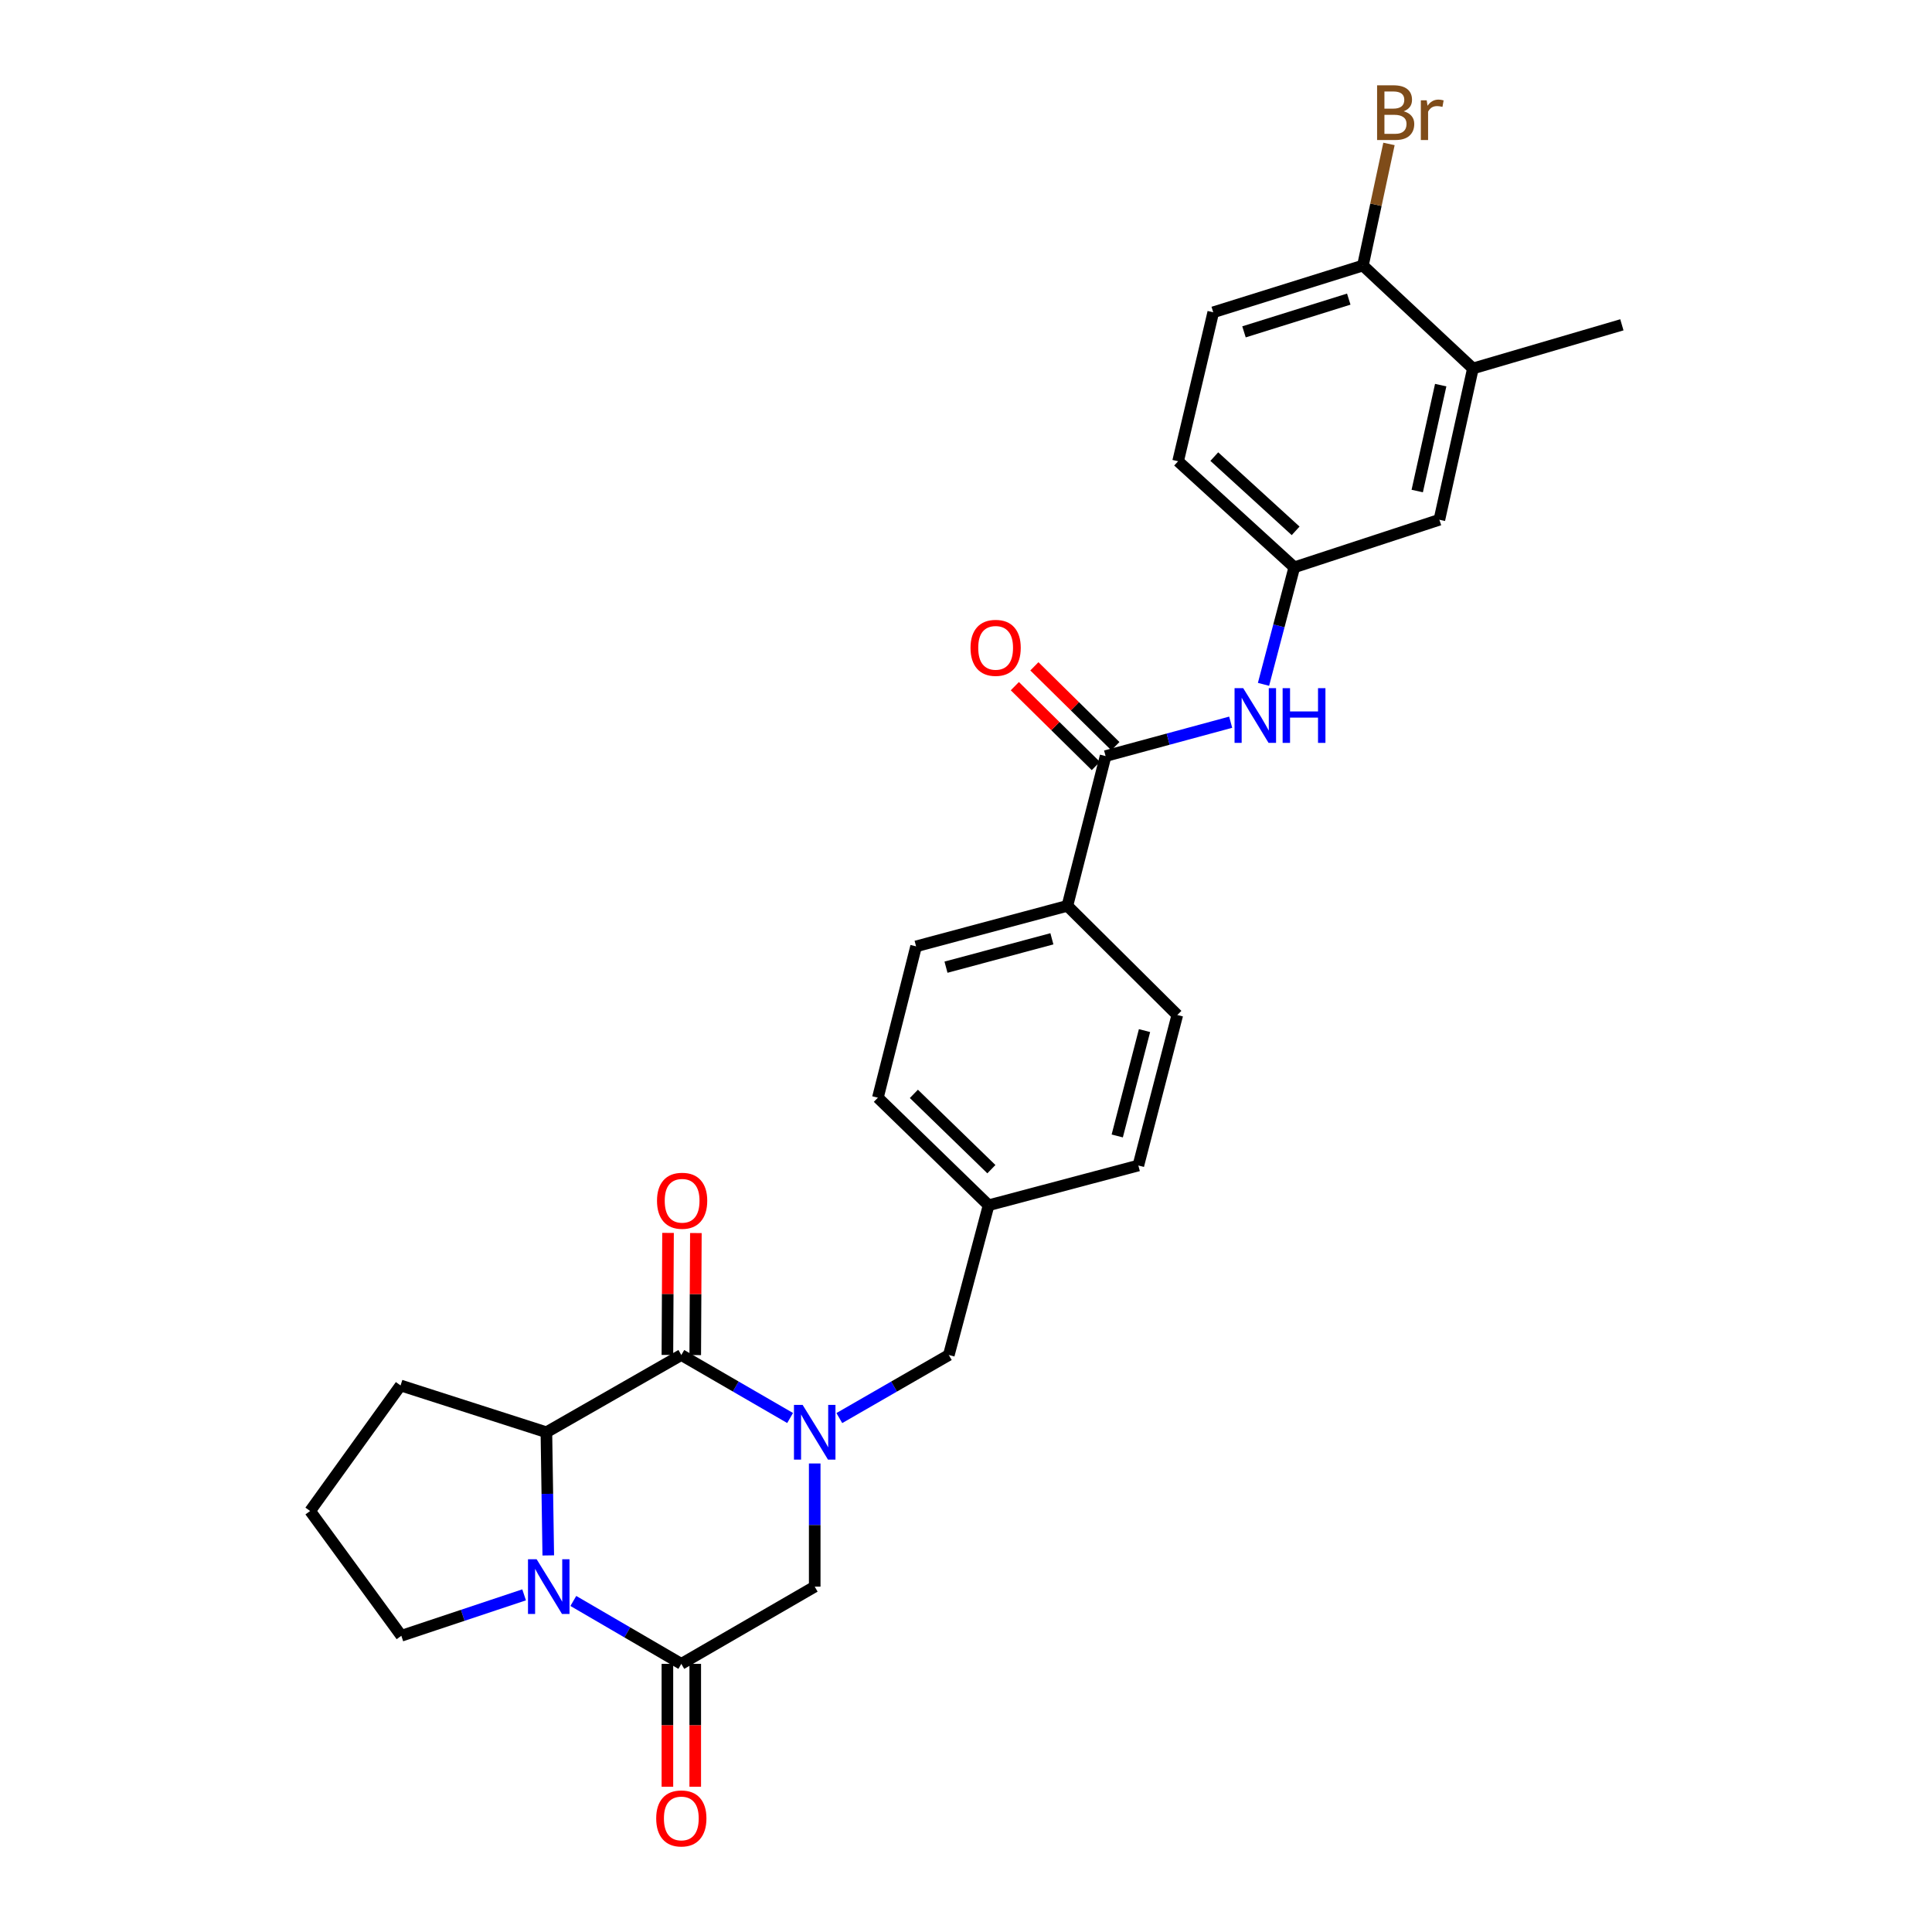 <?xml version='1.0' encoding='iso-8859-1'?>
<svg version='1.1' baseProfile='full'
              xmlns='http://www.w3.org/2000/svg'
                      xmlns:rdkit='http://www.rdkit.org/xml'
                      xmlns:xlink='http://www.w3.org/1999/xlink'
                  xml:space='preserve'
width='1000px' height='1000px' viewBox='0 0 1000 1000'>
<!-- END OF HEADER -->
<rect style='opacity:1.0;fill:#FFFFFF;stroke:none' width='1000' height='1000' x='0' y='0'> </rect>
<path class='bond-0' d='M 408.959,733.957 L 380.804,717.655' style='fill:none;fill-rule:evenodd;stroke:#0000FF;stroke-width:6px;stroke-linecap:butt;stroke-linejoin:miter;stroke-opacity:1' />
<path class='bond-0' d='M 380.804,717.655 L 352.65,701.353' style='fill:none;fill-rule:evenodd;stroke:#000000;stroke-width:6px;stroke-linecap:butt;stroke-linejoin:miter;stroke-opacity:1' />
<path class='bond-4' d='M 421.694,757.488 L 421.694,789.363' style='fill:none;fill-rule:evenodd;stroke:#0000FF;stroke-width:6px;stroke-linecap:butt;stroke-linejoin:miter;stroke-opacity:1' />
<path class='bond-4' d='M 421.694,789.363 L 421.694,821.237' style='fill:none;fill-rule:evenodd;stroke:#000000;stroke-width:6px;stroke-linecap:butt;stroke-linejoin:miter;stroke-opacity:1' />
<path class='bond-7' d='M 434.437,733.992 L 462.775,717.672' style='fill:none;fill-rule:evenodd;stroke:#0000FF;stroke-width:6px;stroke-linecap:butt;stroke-linejoin:miter;stroke-opacity:1' />
<path class='bond-7' d='M 462.775,717.672 L 491.114,701.353' style='fill:none;fill-rule:evenodd;stroke:#000000;stroke-width:6px;stroke-linecap:butt;stroke-linejoin:miter;stroke-opacity:1' />
<path class='bond-3' d='M 352.65,701.353 L 282.813,741.33' style='fill:none;fill-rule:evenodd;stroke:#000000;stroke-width:6px;stroke-linecap:butt;stroke-linejoin:miter;stroke-opacity:1' />
<path class='bond-10' d='M 359.854,701.39 L 360.019,669.808' style='fill:none;fill-rule:evenodd;stroke:#000000;stroke-width:6px;stroke-linecap:butt;stroke-linejoin:miter;stroke-opacity:1' />
<path class='bond-10' d='M 360.019,669.808 L 360.183,638.225' style='fill:none;fill-rule:evenodd;stroke:#FF0000;stroke-width:6px;stroke-linecap:butt;stroke-linejoin:miter;stroke-opacity:1' />
<path class='bond-10' d='M 345.445,701.315 L 345.61,669.733' style='fill:none;fill-rule:evenodd;stroke:#000000;stroke-width:6px;stroke-linecap:butt;stroke-linejoin:miter;stroke-opacity:1' />
<path class='bond-10' d='M 345.61,669.733 L 345.774,638.15' style='fill:none;fill-rule:evenodd;stroke:#FF0000;stroke-width:6px;stroke-linecap:butt;stroke-linejoin:miter;stroke-opacity:1' />
<path class='bond-1' d='M 296.755,828.651 L 324.702,844.933' style='fill:none;fill-rule:evenodd;stroke:#0000FF;stroke-width:6px;stroke-linecap:butt;stroke-linejoin:miter;stroke-opacity:1' />
<path class='bond-1' d='M 324.702,844.933 L 352.65,861.215' style='fill:none;fill-rule:evenodd;stroke:#000000;stroke-width:6px;stroke-linecap:butt;stroke-linejoin:miter;stroke-opacity:1' />
<path class='bond-20' d='M 271.279,825.489 L 239.506,836.083' style='fill:none;fill-rule:evenodd;stroke:#0000FF;stroke-width:6px;stroke-linecap:butt;stroke-linejoin:miter;stroke-opacity:1' />
<path class='bond-20' d='M 239.506,836.083 L 207.733,846.678' style='fill:none;fill-rule:evenodd;stroke:#000000;stroke-width:6px;stroke-linecap:butt;stroke-linejoin:miter;stroke-opacity:1' />
<path class='bond-28' d='M 283.784,805.079 L 283.298,773.205' style='fill:none;fill-rule:evenodd;stroke:#0000FF;stroke-width:6px;stroke-linecap:butt;stroke-linejoin:miter;stroke-opacity:1' />
<path class='bond-28' d='M 283.298,773.205 L 282.813,741.33' style='fill:none;fill-rule:evenodd;stroke:#000000;stroke-width:6px;stroke-linecap:butt;stroke-linejoin:miter;stroke-opacity:1' />
<path class='bond-2' d='M 352.65,861.215 L 421.694,821.237' style='fill:none;fill-rule:evenodd;stroke:#000000;stroke-width:6px;stroke-linecap:butt;stroke-linejoin:miter;stroke-opacity:1' />
<path class='bond-11' d='M 345.445,861.215 L 345.445,893.018' style='fill:none;fill-rule:evenodd;stroke:#000000;stroke-width:6px;stroke-linecap:butt;stroke-linejoin:miter;stroke-opacity:1' />
<path class='bond-11' d='M 345.445,893.018 L 345.445,924.82' style='fill:none;fill-rule:evenodd;stroke:#FF0000;stroke-width:6px;stroke-linecap:butt;stroke-linejoin:miter;stroke-opacity:1' />
<path class='bond-11' d='M 359.854,861.215 L 359.854,893.018' style='fill:none;fill-rule:evenodd;stroke:#000000;stroke-width:6px;stroke-linecap:butt;stroke-linejoin:miter;stroke-opacity:1' />
<path class='bond-11' d='M 359.854,893.018 L 359.854,924.82' style='fill:none;fill-rule:evenodd;stroke:#FF0000;stroke-width:6px;stroke-linecap:butt;stroke-linejoin:miter;stroke-opacity:1' />
<path class='bond-25' d='M 282.813,741.33 L 207.333,717.107' style='fill:none;fill-rule:evenodd;stroke:#000000;stroke-width:6px;stroke-linecap:butt;stroke-linejoin:miter;stroke-opacity:1' />
<path class='bond-5' d='M 572.254,391.346 L 552.474,468.86' style='fill:none;fill-rule:evenodd;stroke:#000000;stroke-width:6px;stroke-linecap:butt;stroke-linejoin:miter;stroke-opacity:1' />
<path class='bond-6' d='M 572.254,391.346 L 604.626,382.578' style='fill:none;fill-rule:evenodd;stroke:#000000;stroke-width:6px;stroke-linecap:butt;stroke-linejoin:miter;stroke-opacity:1' />
<path class='bond-6' d='M 604.626,382.578 L 636.997,373.809' style='fill:none;fill-rule:evenodd;stroke:#0000FF;stroke-width:6px;stroke-linecap:butt;stroke-linejoin:miter;stroke-opacity:1' />
<path class='bond-15' d='M 577.312,386.215 L 556.353,365.554' style='fill:none;fill-rule:evenodd;stroke:#000000;stroke-width:6px;stroke-linecap:butt;stroke-linejoin:miter;stroke-opacity:1' />
<path class='bond-15' d='M 556.353,365.554 L 535.394,344.892' style='fill:none;fill-rule:evenodd;stroke:#FF0000;stroke-width:6px;stroke-linecap:butt;stroke-linejoin:miter;stroke-opacity:1' />
<path class='bond-15' d='M 567.196,396.477 L 546.237,375.815' style='fill:none;fill-rule:evenodd;stroke:#000000;stroke-width:6px;stroke-linecap:butt;stroke-linejoin:miter;stroke-opacity:1' />
<path class='bond-15' d='M 546.237,375.815 L 525.278,355.154' style='fill:none;fill-rule:evenodd;stroke:#FF0000;stroke-width:6px;stroke-linecap:butt;stroke-linejoin:miter;stroke-opacity:1' />
<path class='bond-12' d='M 653.991,354.214 L 661.958,323.929' style='fill:none;fill-rule:evenodd;stroke:#0000FF;stroke-width:6px;stroke-linecap:butt;stroke-linejoin:miter;stroke-opacity:1' />
<path class='bond-12' d='M 661.958,323.929 L 669.925,293.644' style='fill:none;fill-rule:evenodd;stroke:#000000;stroke-width:6px;stroke-linecap:butt;stroke-linejoin:miter;stroke-opacity:1' />
<path class='bond-19' d='M 491.114,701.353 L 511.695,623.847' style='fill:none;fill-rule:evenodd;stroke:#000000;stroke-width:6px;stroke-linecap:butt;stroke-linejoin:miter;stroke-opacity:1' />
<path class='bond-8' d='M 552.474,468.86 L 474.167,489.841' style='fill:none;fill-rule:evenodd;stroke:#000000;stroke-width:6px;stroke-linecap:butt;stroke-linejoin:miter;stroke-opacity:1' />
<path class='bond-8' d='M 544.457,485.925 L 489.643,500.612' style='fill:none;fill-rule:evenodd;stroke:#000000;stroke-width:6px;stroke-linecap:butt;stroke-linejoin:miter;stroke-opacity:1' />
<path class='bond-29' d='M 552.474,468.86 L 609.374,525.36' style='fill:none;fill-rule:evenodd;stroke:#000000;stroke-width:6px;stroke-linecap:butt;stroke-linejoin:miter;stroke-opacity:1' />
<path class='bond-9' d='M 762.376,190.714 L 745.021,269.02' style='fill:none;fill-rule:evenodd;stroke:#000000;stroke-width:6px;stroke-linecap:butt;stroke-linejoin:miter;stroke-opacity:1' />
<path class='bond-9' d='M 745.705,199.342 L 733.556,254.156' style='fill:none;fill-rule:evenodd;stroke:#000000;stroke-width:6px;stroke-linecap:butt;stroke-linejoin:miter;stroke-opacity:1' />
<path class='bond-27' d='M 762.376,190.714 L 839.481,168.123' style='fill:none;fill-rule:evenodd;stroke:#000000;stroke-width:6px;stroke-linecap:butt;stroke-linejoin:miter;stroke-opacity:1' />
<path class='bond-31' d='M 762.376,190.714 L 705.444,137.439' style='fill:none;fill-rule:evenodd;stroke:#000000;stroke-width:6px;stroke-linecap:butt;stroke-linejoin:miter;stroke-opacity:1' />
<path class='bond-14' d='M 669.925,293.644 L 745.021,269.02' style='fill:none;fill-rule:evenodd;stroke:#000000;stroke-width:6px;stroke-linecap:butt;stroke-linejoin:miter;stroke-opacity:1' />
<path class='bond-21' d='M 669.925,293.644 L 609.782,238.744' style='fill:none;fill-rule:evenodd;stroke:#000000;stroke-width:6px;stroke-linecap:butt;stroke-linejoin:miter;stroke-opacity:1' />
<path class='bond-21' d='M 670.618,274.766 L 628.518,236.337' style='fill:none;fill-rule:evenodd;stroke:#000000;stroke-width:6px;stroke-linecap:butt;stroke-linejoin:miter;stroke-opacity:1' />
<path class='bond-13' d='M 705.444,137.439 L 627.97,161.647' style='fill:none;fill-rule:evenodd;stroke:#000000;stroke-width:6px;stroke-linecap:butt;stroke-linejoin:miter;stroke-opacity:1' />
<path class='bond-13' d='M 698.12,154.824 L 643.888,171.769' style='fill:none;fill-rule:evenodd;stroke:#000000;stroke-width:6px;stroke-linecap:butt;stroke-linejoin:miter;stroke-opacity:1' />
<path class='bond-22' d='M 705.444,137.439 L 712.187,105.97' style='fill:none;fill-rule:evenodd;stroke:#000000;stroke-width:6px;stroke-linecap:butt;stroke-linejoin:miter;stroke-opacity:1' />
<path class='bond-22' d='M 712.187,105.97 L 718.931,74.5' style='fill:none;fill-rule:evenodd;stroke:#7F4C19;stroke-width:6px;stroke-linecap:butt;stroke-linejoin:miter;stroke-opacity:1' />
<path class='bond-16' d='M 474.167,489.841 L 454.387,568.163' style='fill:none;fill-rule:evenodd;stroke:#000000;stroke-width:6px;stroke-linecap:butt;stroke-linejoin:miter;stroke-opacity:1' />
<path class='bond-17' d='M 609.374,525.36 L 589.209,603.266' style='fill:none;fill-rule:evenodd;stroke:#000000;stroke-width:6px;stroke-linecap:butt;stroke-linejoin:miter;stroke-opacity:1' />
<path class='bond-17' d='M 592.4,533.435 L 578.284,587.969' style='fill:none;fill-rule:evenodd;stroke:#000000;stroke-width:6px;stroke-linecap:butt;stroke-linejoin:miter;stroke-opacity:1' />
<path class='bond-18' d='M 627.97,161.647 L 609.782,238.744' style='fill:none;fill-rule:evenodd;stroke:#000000;stroke-width:6px;stroke-linecap:butt;stroke-linejoin:miter;stroke-opacity:1' />
<path class='bond-23' d='M 511.695,623.847 L 589.209,603.266' style='fill:none;fill-rule:evenodd;stroke:#000000;stroke-width:6px;stroke-linecap:butt;stroke-linejoin:miter;stroke-opacity:1' />
<path class='bond-24' d='M 511.695,623.847 L 454.387,568.163' style='fill:none;fill-rule:evenodd;stroke:#000000;stroke-width:6px;stroke-linecap:butt;stroke-linejoin:miter;stroke-opacity:1' />
<path class='bond-24' d='M 513.14,605.16 L 473.024,566.182' style='fill:none;fill-rule:evenodd;stroke:#000000;stroke-width:6px;stroke-linecap:butt;stroke-linejoin:miter;stroke-opacity:1' />
<path class='bond-30' d='M 207.733,846.678 L 160.519,782.092' style='fill:none;fill-rule:evenodd;stroke:#000000;stroke-width:6px;stroke-linecap:butt;stroke-linejoin:miter;stroke-opacity:1' />
<path class='bond-26' d='M 207.333,717.107 L 160.519,782.092' style='fill:none;fill-rule:evenodd;stroke:#000000;stroke-width:6px;stroke-linecap:butt;stroke-linejoin:miter;stroke-opacity:1' />
<path  class='atom-0' d='M 415.434 727.17
L 424.714 742.17
Q 425.634 743.65, 427.114 746.33
Q 428.594 749.01, 428.674 749.17
L 428.674 727.17
L 432.434 727.17
L 432.434 755.49
L 428.554 755.49
L 418.594 739.09
Q 417.434 737.17, 416.194 734.97
Q 414.994 732.77, 414.634 732.09
L 414.634 755.49
L 410.954 755.49
L 410.954 727.17
L 415.434 727.17
' fill='#0000FF'/>
<path  class='atom-2' d='M 277.77 807.077
L 287.05 822.077
Q 287.97 823.557, 289.45 826.237
Q 290.93 828.917, 291.01 829.077
L 291.01 807.077
L 294.77 807.077
L 294.77 835.397
L 290.89 835.397
L 280.93 818.997
Q 279.77 817.077, 278.53 814.877
Q 277.33 812.677, 276.97 811.997
L 276.97 835.397
L 273.29 835.397
L 273.29 807.077
L 277.77 807.077
' fill='#0000FF'/>
<path  class='atom-7' d='M 643.484 356.197
L 652.764 371.197
Q 653.684 372.677, 655.164 375.357
Q 656.644 378.037, 656.724 378.197
L 656.724 356.197
L 660.484 356.197
L 660.484 384.517
L 656.604 384.517
L 646.644 368.117
Q 645.484 366.197, 644.244 363.997
Q 643.044 361.797, 642.684 361.117
L 642.684 384.517
L 639.004 384.517
L 639.004 356.197
L 643.484 356.197
' fill='#0000FF'/>
<path  class='atom-7' d='M 663.884 356.197
L 667.724 356.197
L 667.724 368.237
L 682.204 368.237
L 682.204 356.197
L 686.044 356.197
L 686.044 384.517
L 682.204 384.517
L 682.204 371.437
L 667.724 371.437
L 667.724 384.517
L 663.884 384.517
L 663.884 356.197
' fill='#0000FF'/>
<path  class='atom-11' d='M 340.066 621.509
Q 340.066 614.709, 343.426 610.909
Q 346.786 607.109, 353.066 607.109
Q 359.346 607.109, 362.706 610.909
Q 366.066 614.709, 366.066 621.509
Q 366.066 628.389, 362.666 632.309
Q 359.266 636.189, 353.066 636.189
Q 346.826 636.189, 343.426 632.309
Q 340.066 628.429, 340.066 621.509
M 353.066 632.989
Q 357.386 632.989, 359.706 630.109
Q 362.066 627.189, 362.066 621.509
Q 362.066 615.949, 359.706 613.149
Q 357.386 610.309, 353.066 610.309
Q 348.746 610.309, 346.386 613.109
Q 344.066 615.909, 344.066 621.509
Q 344.066 627.229, 346.386 630.109
Q 348.746 632.989, 353.066 632.989
' fill='#FF0000'/>
<path  class='atom-12' d='M 339.65 941.218
Q 339.65 934.418, 343.01 930.618
Q 346.37 926.818, 352.65 926.818
Q 358.93 926.818, 362.29 930.618
Q 365.65 934.418, 365.65 941.218
Q 365.65 948.098, 362.25 952.018
Q 358.85 955.898, 352.65 955.898
Q 346.41 955.898, 343.01 952.018
Q 339.65 948.138, 339.65 941.218
M 352.65 952.698
Q 356.97 952.698, 359.29 949.818
Q 361.65 946.898, 361.65 941.218
Q 361.65 935.658, 359.29 932.858
Q 356.97 930.018, 352.65 930.018
Q 348.33 930.018, 345.97 932.818
Q 343.65 935.618, 343.65 941.218
Q 343.65 946.938, 345.97 949.818
Q 348.33 952.698, 352.65 952.698
' fill='#FF0000'/>
<path  class='atom-16' d='M 502.338 335.318
Q 502.338 328.518, 505.698 324.718
Q 509.058 320.918, 515.338 320.918
Q 521.618 320.918, 524.978 324.718
Q 528.338 328.518, 528.338 335.318
Q 528.338 342.198, 524.938 346.118
Q 521.538 349.998, 515.338 349.998
Q 509.098 349.998, 505.698 346.118
Q 502.338 342.238, 502.338 335.318
M 515.338 346.798
Q 519.658 346.798, 521.978 343.918
Q 524.338 340.998, 524.338 335.318
Q 524.338 329.758, 521.978 326.958
Q 519.658 324.118, 515.338 324.118
Q 511.018 324.118, 508.658 326.918
Q 506.338 329.718, 506.338 335.318
Q 506.338 341.038, 508.658 343.918
Q 511.018 346.798, 515.338 346.798
' fill='#FF0000'/>
<path  class='atom-23' d='M 726.538 57.597
Q 729.258 58.357, 730.618 60.037
Q 732.018 61.677, 732.018 64.117
Q 732.018 68.037, 729.498 70.277
Q 727.018 72.477, 722.298 72.477
L 712.778 72.477
L 712.778 44.157
L 721.138 44.157
Q 725.978 44.157, 728.418 46.117
Q 730.858 48.077, 730.858 51.677
Q 730.858 55.957, 726.538 57.597
M 716.578 47.357
L 716.578 56.237
L 721.138 56.237
Q 723.938 56.237, 725.378 55.117
Q 726.858 53.957, 726.858 51.677
Q 726.858 47.357, 721.138 47.357
L 716.578 47.357
M 722.298 69.277
Q 725.058 69.277, 726.538 67.957
Q 728.018 66.637, 728.018 64.117
Q 728.018 61.797, 726.378 60.637
Q 724.778 59.437, 721.698 59.437
L 716.578 59.437
L 716.578 69.277
L 722.298 69.277
' fill='#7F4C19'/>
<path  class='atom-23' d='M 738.458 51.917
L 738.898 54.757
Q 741.058 51.557, 744.578 51.557
Q 745.698 51.557, 747.218 51.957
L 746.618 55.317
Q 744.898 54.917, 743.938 54.917
Q 742.258 54.917, 741.138 55.597
Q 740.058 56.237, 739.178 57.797
L 739.178 72.477
L 735.418 72.477
L 735.418 51.917
L 738.458 51.917
' fill='#7F4C19'/>
</svg>

